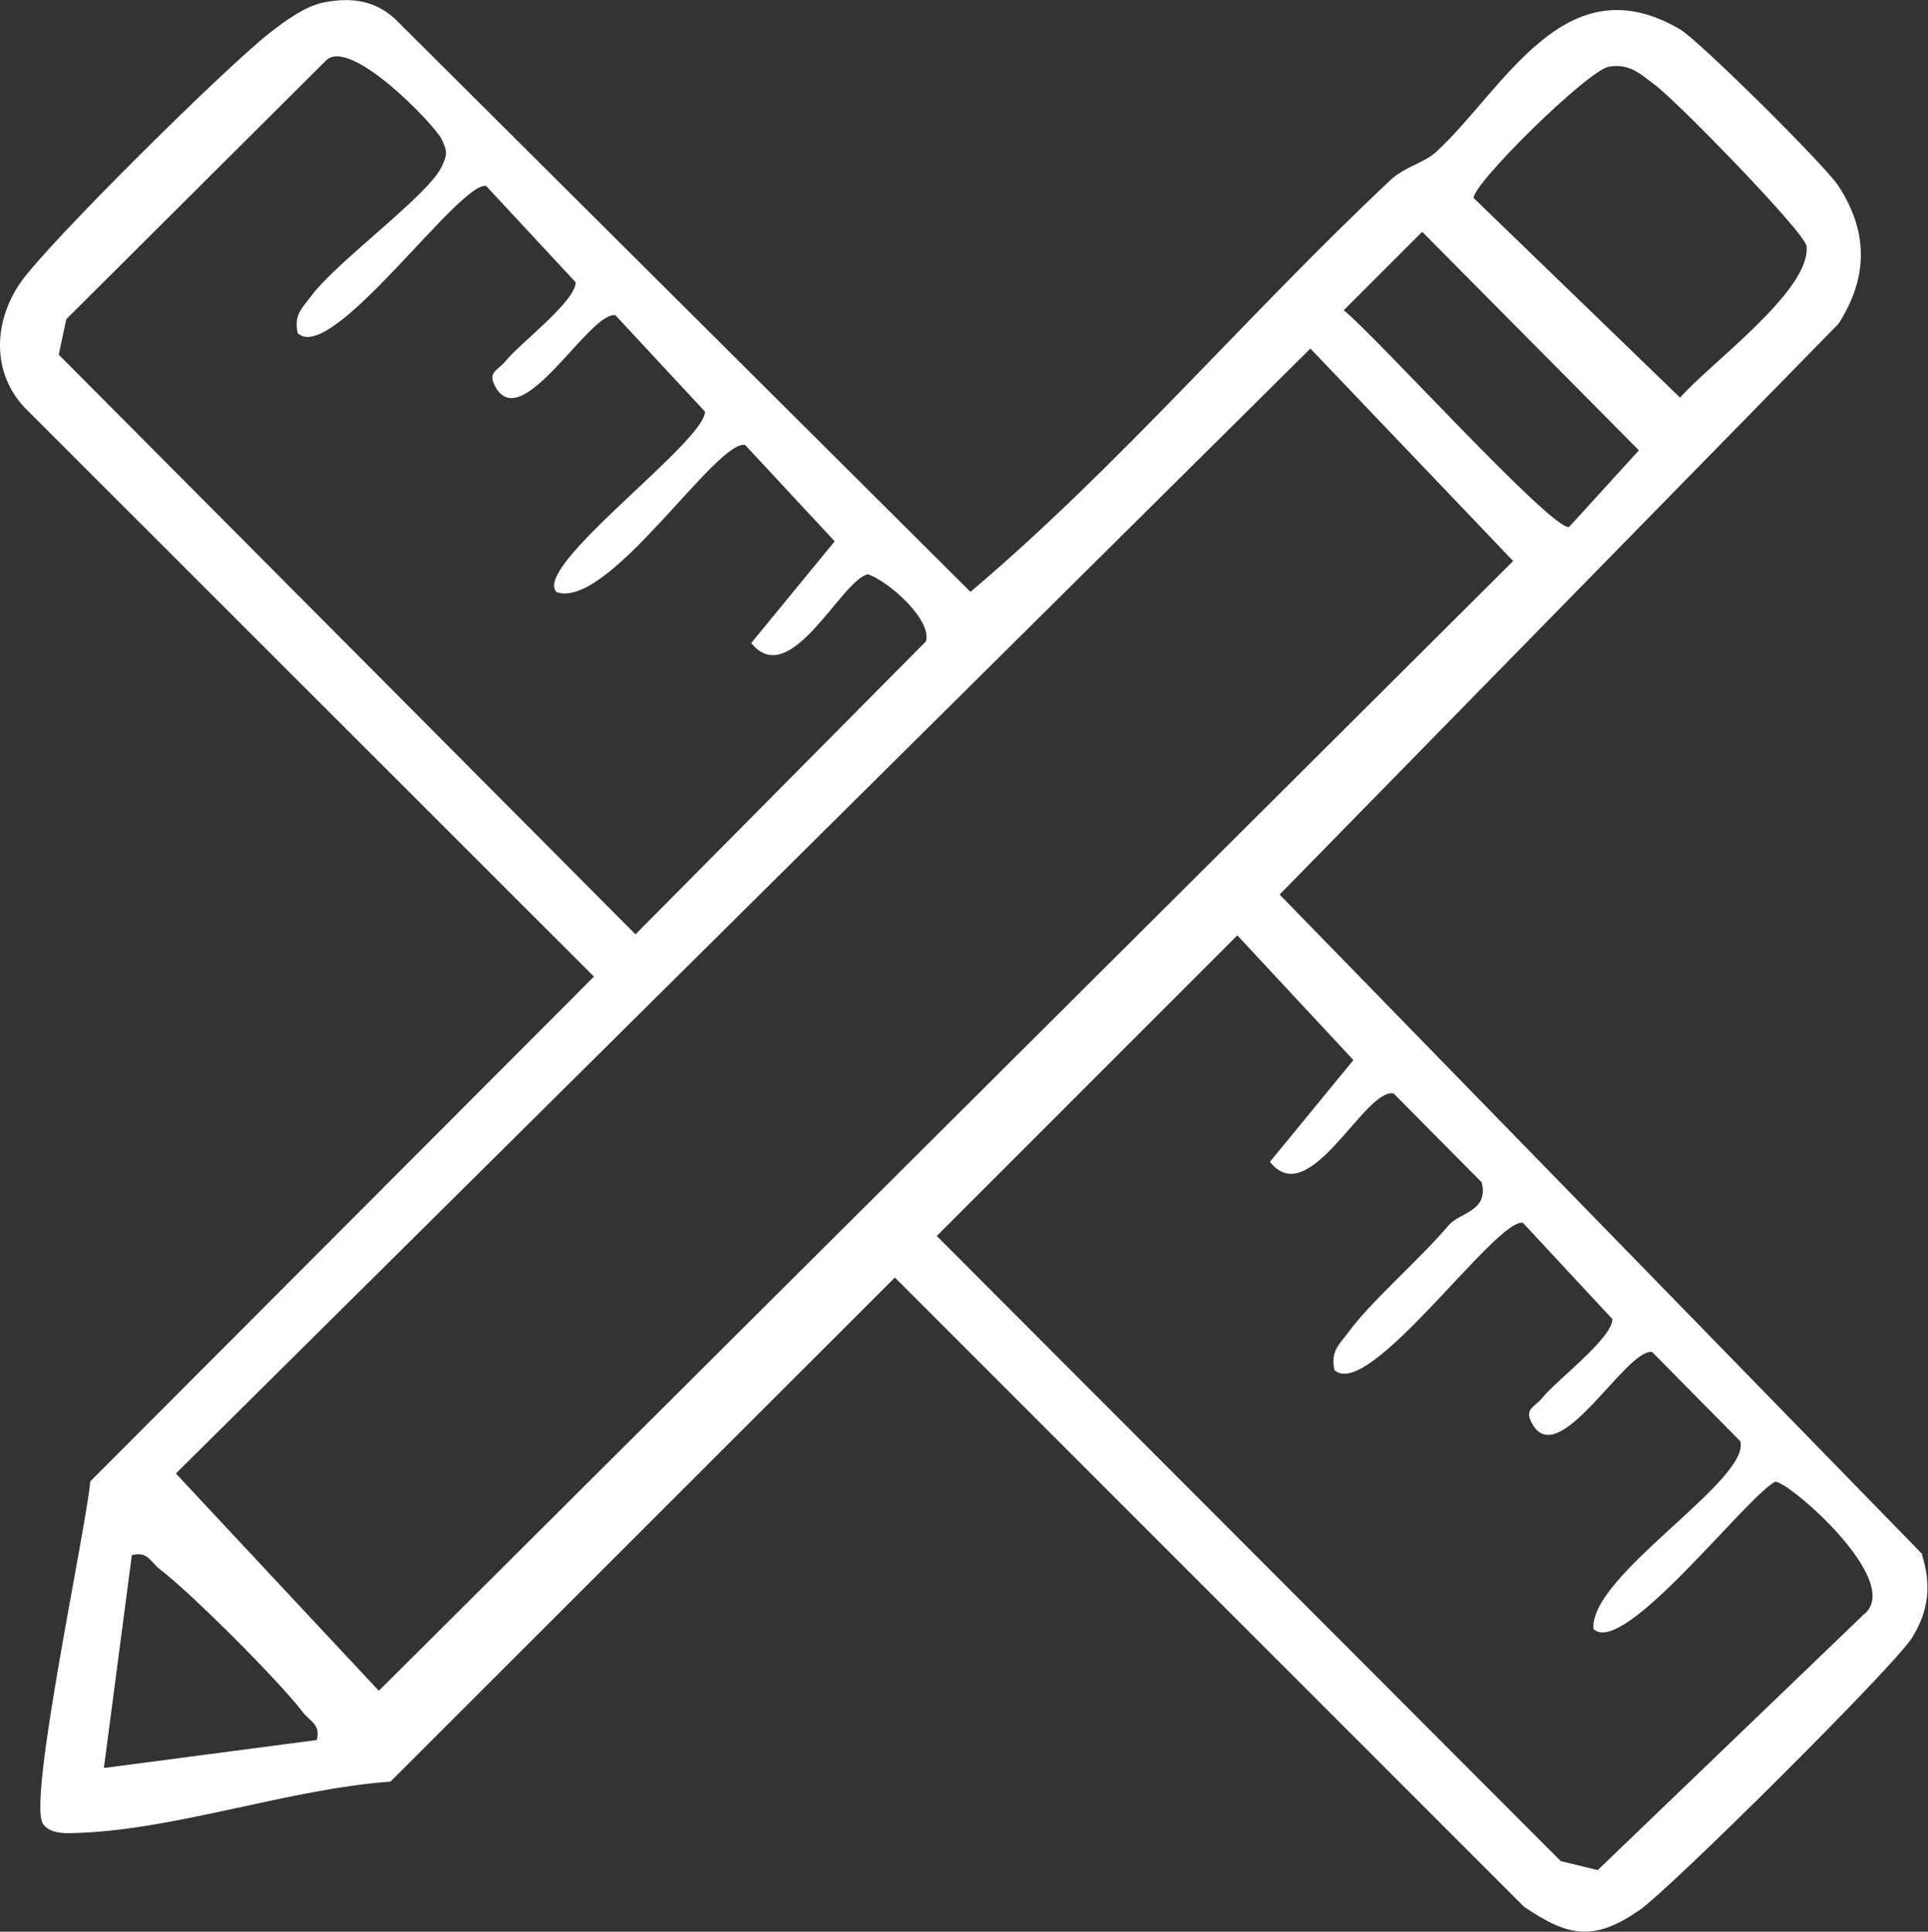 <?xml version="1.0" encoding="UTF-8"?>
<svg id="Livello_1" data-name="Livello 1" xmlns="http://www.w3.org/2000/svg" viewBox="0 0 53.82 53.92">
  <rect x="0" y="0" width="53.82" height="53.92" fill="#333333" stroke="none"/>
  <defs>
    <style>
      .cls-1 {
        fill: #fff;
      }
    </style>
  </defs>
  <path class="cls-1" d="M53.67,43.39l-17.95-18.42,15.6-15.93c.83-1.29.84-2.56,0-3.85-.36-.56-3.88-4.05-4.42-4.37-3.23-1.9-4.92,1.69-6.82,3.43-.33.3-.87.4-1.28.79-3.97,3.73-7.58,7.99-11.71,11.48L11.03.53C10.45,0,9.79-.08,9.03.07c-.51.1-1.08.52-1.49.84C6.36,1.82,1.36,6.76.57,7.89c-.75,1.09-.81,2.5.12,3.49l15.89,15.88-14.06,14.09c-.12,1.36-1.76,8.94-1.32,9.56.22.31.69.26,1.04.25,2.74-.11,5.87-1.23,8.66-1.43l14.08-14.07,17.56,17.56c1.26.86,1.96.96,3.21.11.85-.58,7.13-6.82,7.62-7.61.47-.75.55-1.47.28-2.33M44.93,1.86c.55-.09.84.19,1.23.48.57.4,4.23,4.15,4.27,4.53.13,1.24-2.73,3.3-3.53,4.23l-5.76-5.57c-.06-.37,3.19-3.58,3.78-3.67M39.7,6.47l6.05,6.1-1.95,2.14c-.49.09-5.42-5.36-6.29-6.05l2.19-2.19ZM1.64,9.9l.21-.99L9.1,1.69c.67-.68,3.05,1.81,3.23,2.2.16.34.16.42,0,.76-.36.79-2.94,2.66-3.64,3.61-.26.35-.49.52-.38,1.04.94.9,4.51-4.24,5.26-4.11l2.5,2.69c0,.53-1.54,1.69-1.95,2.19-.23.29-.55.31-.26.78.76,1.21,2.61-2.17,3.32-2.05l2.5,2.69c0,.85-4.86,4.34-4.14,5.04,1.45.49,4.45-4.26,5.26-4.11l2.5,2.69-2.33,2.84c1.09,1.35,2.52-1.78,3.26-1.92.58.2,1.78,1.26,1.62,1.87l-8.11,8.18L1.64,9.9ZM8.84,48.57l-5.94.78.78-5.94c.45-.12.52.19.78.39.88.67,3.33,3.12,4,4,.2.26.5.33.38.78M10.57,47.19l-5.66-6.06,31.67-31.4,5.66,5.93-31.67,31.54ZM51.99,45.1l-7.39,7.1-1.03-.25-17.42-17.45,8.39-8.39,3.24,3.48-2.33,2.84c1.1,1.4,2.64-2.06,3.45-1.91l2.46,2.48c.21.81-.61.84-.92,1.2-.84.99-2.16,2.11-2.81,3-.26.35-.49.52-.38,1.04.94.9,4.51-4.24,5.26-4.11l2.5,2.69c0,.53-1.54,1.69-1.95,2.19-.23.29-.55.31-.26.78.76,1.21,2.61-2.17,3.32-2.05l2.46,2.49c.29,1.09-4.22,3.75-4.1,5.24.83.8,4.22-3.64,5.07-4.11.33-.06,3.72,2.86,2.43,3.74"/>
</svg>